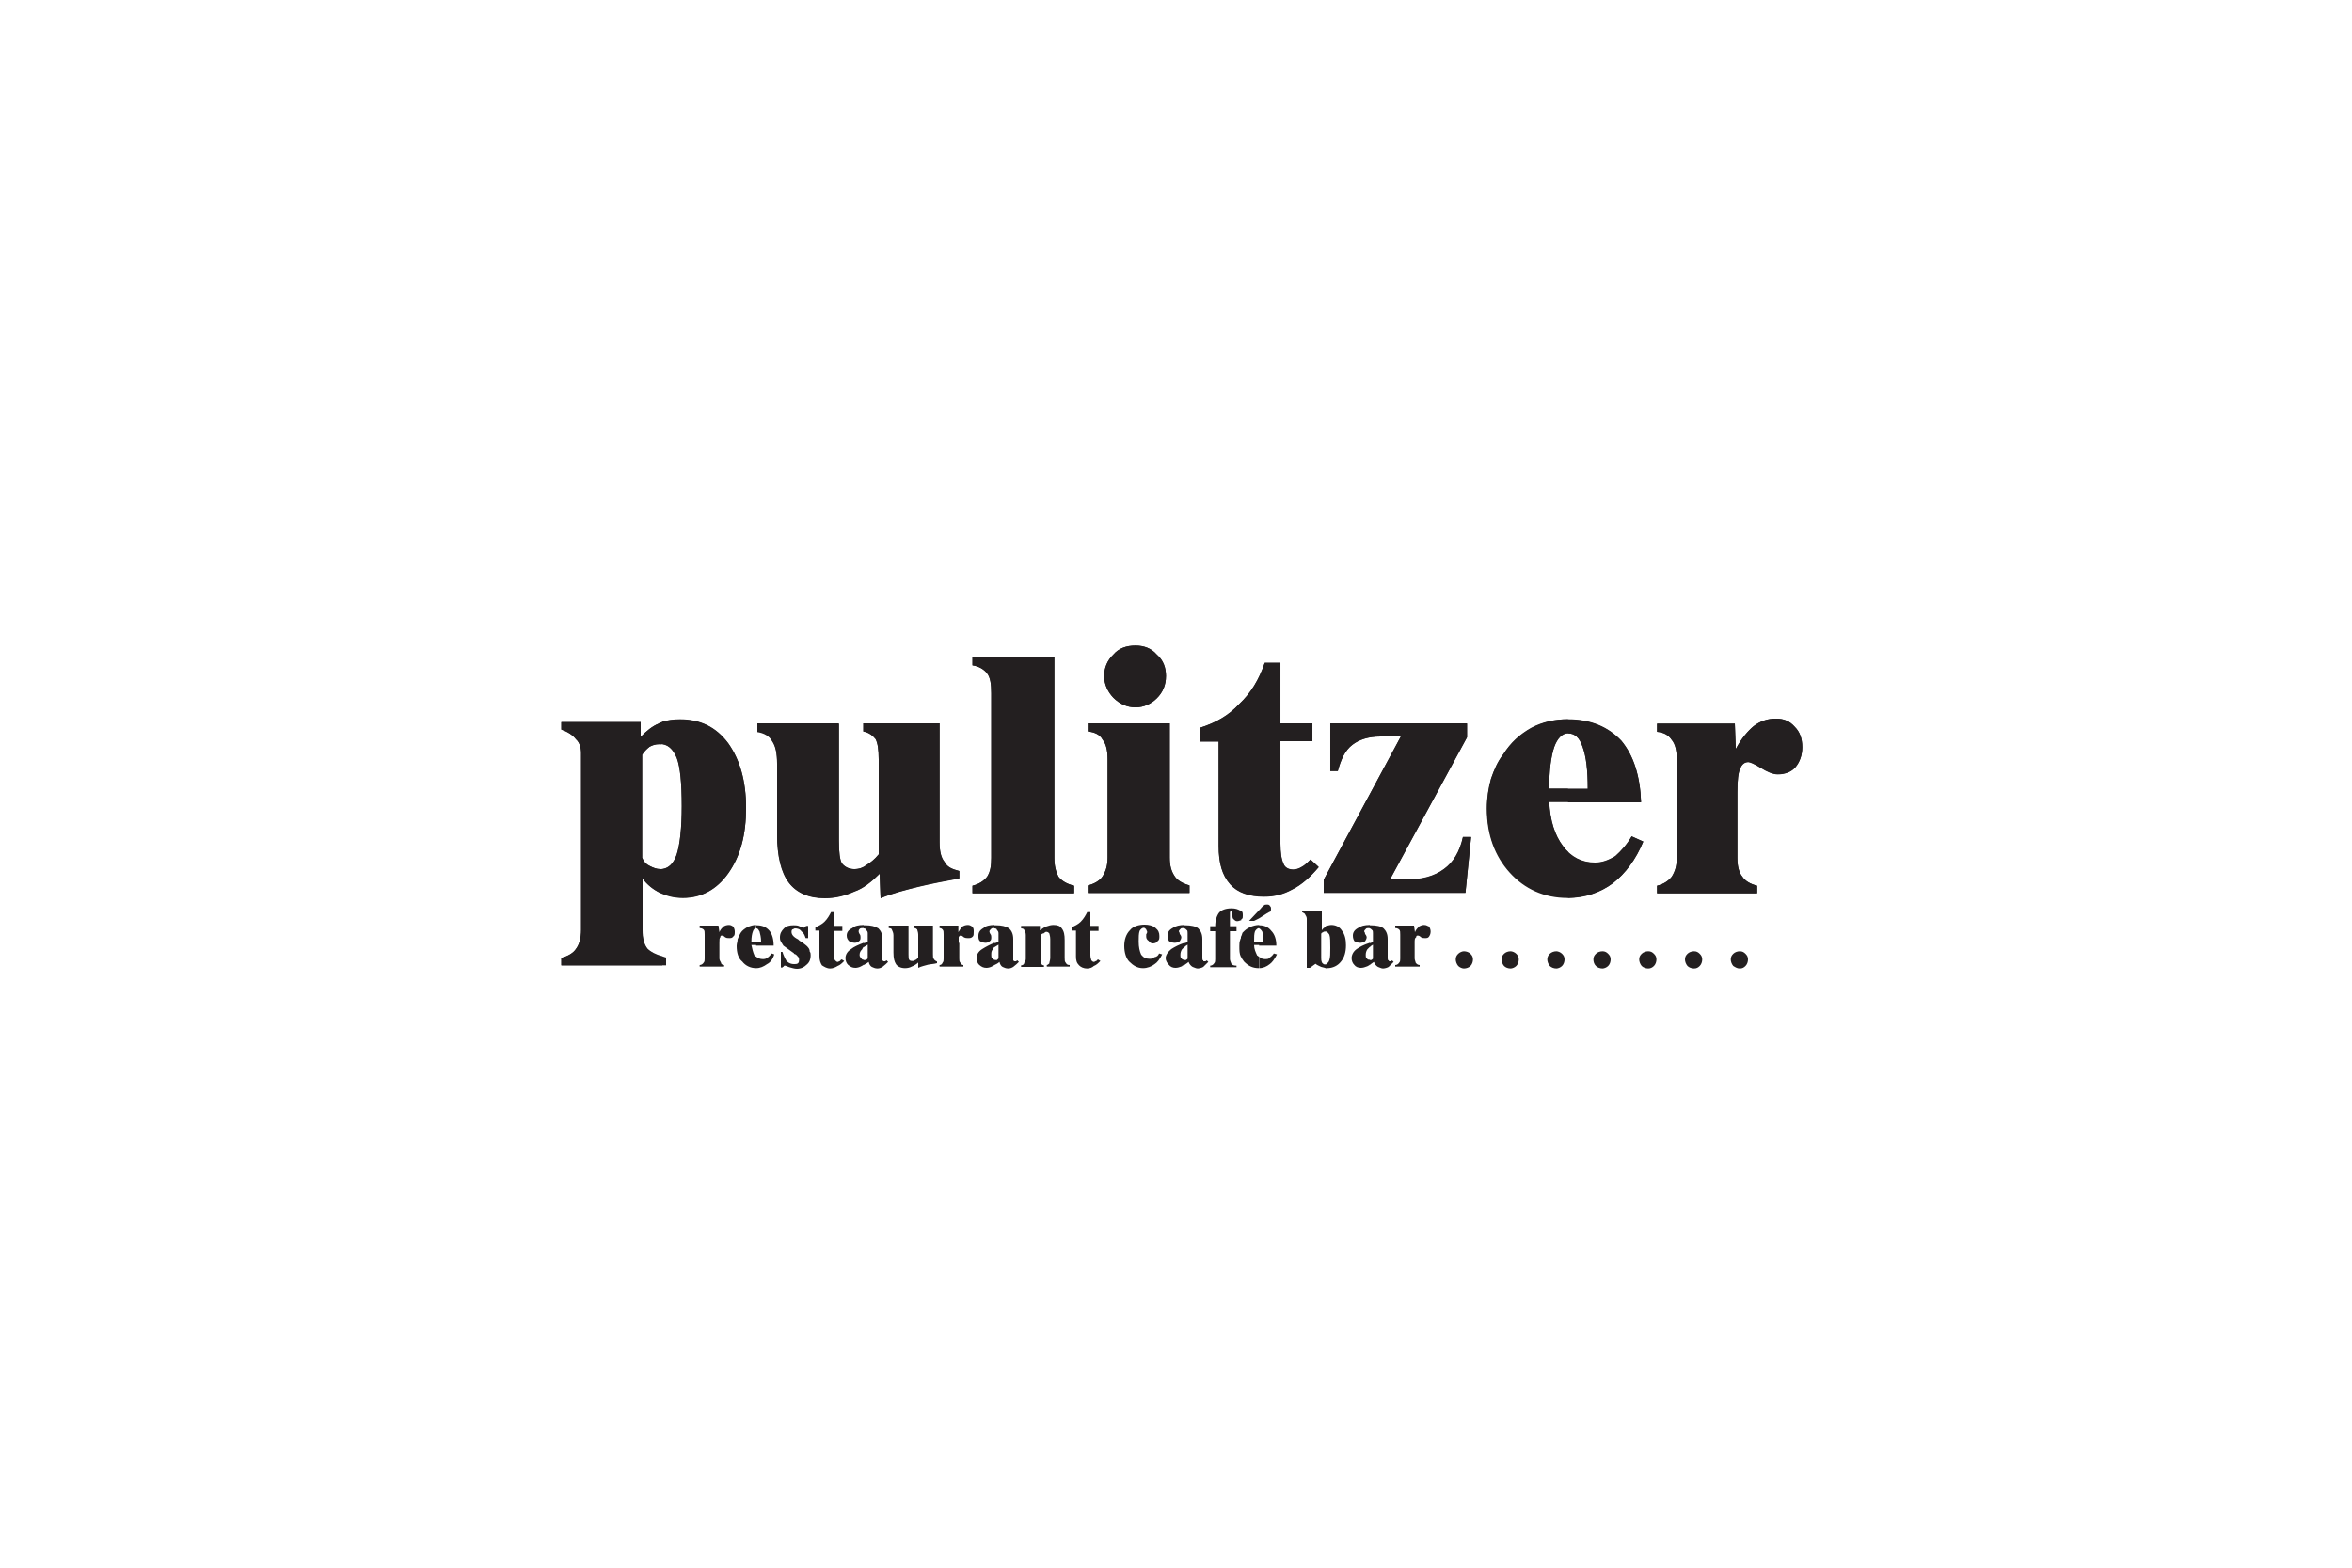 <?xml version="1.0" encoding="utf-8"?>
<!-- Generator: Adobe Illustrator 24.1.2, SVG Export Plug-In . SVG Version: 6.00 Build 0)  -->
<svg version="1.1" id="Layer_1" xmlns="http://www.w3.org/2000/svg" xmlns:xlink="http://www.w3.org/1999/xlink" x="0px" y="0px"
	 viewBox="0 0 750 500" style="enable-background:new 0 0 750 500;" xml:space="preserve">
<style type="text/css">
	.st0{clip-path:url(#SVGID_2_);fill:#231F20;}
</style>
<g>
	<g>
		<defs>
			<rect id="SVGID_1_" x="25" y="8.3" width="700" height="483.4"/>
		</defs>
		<clipPath id="SVGID_2_">
			<use xlink:href="#SVGID_1_"  style="overflow:visible;"/>
		</clipPath>
		<path class="st0" d="M204.8,273.6c0.5,1.3,1.3,2.1,2.4,2.6c1,0.5,2.1,1,3.4,1h0.5v7.6h-0.5c-2.1-1-4.2-2.6-5.7-4.7v16.5
			c0,2.6,0.5,4.7,1.6,6c1,1,2.6,1.8,4.7,2.4v2.9H179v-2.4c2.1-0.5,3.9-1.6,4.7-2.9c1-1.3,1.6-3.4,1.6-6v-56.4c0-1.8-0.5-3.4-1.6-4.4
			c-1-1.3-2.6-2.4-4.7-3.1v-2.4h25.3v4.7c1.8-1.8,3.7-3.4,5.7-4.2c0.3-0.3,0.5-0.3,1-0.5v7.1h-0.8c-1.3,0-2.1,0.3-3.1,0.8
			c-1,0.8-1.8,1.6-2.4,2.6V273.6z M422.1,284.8v-4.2l24.6-45.7h-6.5c-3.9,0-6.8,1-8.9,2.6c-2.4,1.8-3.7,4.7-4.7,8.4h-2.4v-15.1h43.6
			v4.4l-24.6,45.4h5c5.2,0,9.1-1,12.3-3.4c2.9-2.1,5-5.5,6-10.2h2.6l-1.8,17.8H422.1z M388.7,236.5h-6v-4.4c5-1.6,9.1-3.9,12.5-7.6
			c3.7-3.4,6.3-7.8,8.1-13.1h5v19.3h10.2v5.7h-10.2v32.6c0,2.9,0.3,5,1,6.5c0.5,1.3,1.8,1.8,3.1,1.8c0.8,0,1.8-0.3,2.6-0.8
			c1-0.5,1.8-1.3,2.9-2.4l2.6,2.4c-2.6,3.1-5.5,5.7-8.4,7.1c-2.9,1.6-5.7,2.3-9.1,2.3c-4.7,0-8.4-1.3-10.7-3.9
			c-2.6-2.9-3.7-6.8-3.7-12.3V236.5z M373,230.7v42.8c0,2.6,0.5,4.4,1.6,6c0.8,1.3,2.6,2.3,4.7,2.9v2.4h-32.4v-2.4
			c2.1-0.5,3.9-1.6,4.7-2.9c1-1.6,1.6-3.4,1.6-6v-31.3c0-2.9-0.5-5-1.6-6.3c-0.8-1.6-2.6-2.4-4.7-2.6v-2.6H373z M352.1,215.6
			c0-2.6,1-5,2.9-6.8c1.8-2.1,4.2-2.9,7.1-2.9c2.6,0,5,0.8,6.8,2.9c2.1,1.8,2.9,4.2,2.9,6.8c0,2.9-1,5.2-2.9,7.1
			c-1.8,1.8-4.2,2.9-6.8,2.9c-2.6,0-5-1-7.1-3.1C353.2,220.6,352.1,218.2,352.1,215.6 M316.1,221.1c0-2.9-0.3-5-1.3-6.3
			c-1-1.3-2.6-2.3-4.7-2.6v-2.6h26.1v64c0,2.6,0.5,4.4,1.3,6c1,1.3,2.6,2.3,5,2.9v2.4h-32.4v-2.4c2.1-0.5,3.7-1.6,4.7-2.9
			c1-1.6,1.3-3.4,1.3-6V221.1z M267.5,230.7v37.4c0,3.7,0.3,6.3,1,7.3c0.8,1,2.1,1.8,3.9,1.8c1.6,0,2.9-0.5,3.9-1.3
			c1.3-0.8,2.6-1.8,3.9-3.4v-30.3c0-3.1-0.3-5.2-1-6.5c-0.8-1-2.1-2.1-3.9-2.4v-2.6h24.3v37.9c0,2.9,0.5,5,1.6,6.3
			c0.8,1.6,2.3,2.3,4.7,2.9v2.3c-4.4,0.8-8.6,1.6-12.8,2.6c-4.2,1.1-8.4,2.1-12.3,3.7l-0.3-7.8c-2.6,2.6-5.2,4.7-8.1,5.7
			c-2.9,1.3-6,2.1-9.4,2.1c-5.2,0-9.1-1.8-11.5-5c-2.3-3.1-3.7-8.4-3.7-15.2v-22.7c0-3.4-0.5-5.8-1.6-7.3c-0.8-1.6-2.6-2.6-4.7-2.9
			v-2.6H267.5z M211.1,307.8v-2.9c0.3,0.3,0.8,0.3,1.3,0.5v2.4H211.1z M500,229.4v4.4c-1.8,0-3.4,1.6-4.4,4.4
			c-1,3.1-1.6,7.6-1.6,13.3h6v4.2h-6c0.3,6,1.8,10.7,4.4,14.1c0.5,0.8,1,1.3,1.6,1.8v14.6c-7.6,0-13.8-2.9-18.5-8.1
			c-4.7-5.2-7.3-12-7.3-20.4c0-3.4,0.5-6.5,1.3-9.4c1-2.9,2.1-5.5,3.9-7.8c2.3-3.7,5.2-6.3,8.9-8.4
			C491.9,230.2,495.8,229.4,500,229.4 M211.1,277.2c2.1-0.3,3.7-1.8,4.7-4.7c1-3.1,1.6-8.4,1.6-15.4c0-7.3-0.5-12.5-1.6-15.4
			c-1-2.6-2.6-4.2-4.7-4.4v-7.1c1.6-0.5,3.7-0.8,5.7-0.8c6.5,0,11.5,2.4,15.4,7.6c3.7,5.2,5.7,12,5.7,20.6c0,8.6-1.8,15.4-5.7,20.9
			c-3.7,5.2-8.6,7.8-14.4,7.8c-2.6,0-4.7-0.5-6.8-1.6V277.2z M554,252.7v20.9c0,2.6,0.5,4.7,1.6,6c0.8,1.3,2.4,2.3,4.7,2.9v2.4
			h-31.9v-2.4c2.1-0.5,3.7-1.6,4.7-2.9c1-1.6,1.6-3.4,1.6-6v-31.3c0-2.9-0.5-5-1.6-6.3c-1.1-1.6-2.6-2.4-4.7-2.6v-2.6h24.8l0.3,8.1
			c1.8-3.4,3.9-5.8,5.7-7.3c2.1-1.6,4.4-2.4,7.1-2.4c2.6,0,4.4,0.8,6,2.6c1.6,1.6,2.4,3.7,2.4,6.5c0,2.6-0.8,4.7-2.1,6.3
			c-1.3,1.6-3.4,2.4-5.7,2.4c-1.6,0-3.4-0.8-5.5-2.1c-2.1-1.3-3.4-1.8-3.9-1.8c-1.3,0-2.1,0.8-2.6,2.1
			C554.3,246.4,554,248.8,554,252.7 M500,255.8v-4.2h6.3c0-6-0.5-10.2-1.6-13.3c-1-3.1-2.6-4.4-4.7-4.4v-4.4c7.3,0,12.8,2.4,17,6.8
			c3.9,4.7,6,11.2,6.3,19.6H500z M500,286.4v-14.6c2.4,2.3,5.2,3.4,8.6,3.4c2.4,0,4.4-0.8,6.5-2.1c1.8-1.6,3.7-3.7,5.2-6.3l3.7,1.6
			c-2.3,5.7-5.7,10.2-9.7,13.3C510.2,284.8,505.4,286.1,500,286.4"/>
		<path class="st0" d="M554,252.7v20.9c0,2.6,0.5,4.7,1.6,6c0.8,1.3,2.4,2.3,4.7,2.9v2.4h-31.9v-2.4c2.1-0.5,3.7-1.6,4.7-2.9
			c1-1.6,1.6-3.4,1.6-6v-31.3c0-2.9-0.5-5-1.6-6.3c-1-1.6-2.6-2.4-4.7-2.6v-2.6h24.8l0.3,8.1c1.8-3.4,3.9-5.8,5.7-7.3
			c2.1-1.6,4.4-2.4,7.1-2.4c2.6,0,4.4,0.8,6,2.6c1.6,1.6,2.4,3.7,2.4,6.5c0,2.6-0.8,4.7-2.1,6.3c-1.3,1.6-3.4,2.3-5.7,2.3
			c-1.6,0-3.4-0.8-5.5-2.1c-2.1-1.3-3.4-1.8-3.9-1.8c-1.3,0-2.1,0.8-2.6,2.1C554.3,246.4,554,248.8,554,252.7 M494,251.6h12.3
			c0-6-0.5-10.2-1.6-13.3c-1-3.1-2.6-4.4-4.7-4.4c-1.8,0-3.4,1.6-4.4,4.4C494.5,241.5,494,245.9,494,251.6 M524,268.4
			c-2.4,5.7-5.7,10.2-9.7,13.3c-4.2,3.1-8.9,4.7-14.4,4.7c-7.6,0-13.8-2.9-18.5-8.1c-4.7-5.2-7.3-12-7.3-20.4c0-3.4,0.5-6.5,1.3-9.4
			c1-2.9,2.1-5.5,3.9-7.8c2.4-3.7,5.2-6.3,8.9-8.4c3.9-2.1,7.8-2.9,11.8-2.9c7.3,0,12.8,2.4,17,6.8c3.9,4.7,6,11.2,6.3,19.6H494
			c0.3,6,1.8,10.7,4.4,14.1c2.6,3.4,6,5.2,10.2,5.2c2.3,0,4.4-0.8,6.5-2.1c1.8-1.6,3.7-3.7,5.2-6.3L524,268.4z M422.1,284.8v-4.2
			l24.6-45.7h-6.5c-3.9,0-6.8,1-8.9,2.6c-2.4,1.8-3.7,4.7-4.7,8.4h-2.4v-15.2h43.6v4.4l-24.6,45.4h5c5.2,0,9.1-1,12.3-3.4
			c2.9-2.1,5-5.5,6-10.2h2.6l-1.8,17.8H422.1z M388.7,236.5h-6v-4.4c5-1.6,9.1-3.9,12.5-7.6c3.6-3.4,6.3-7.8,8.1-13.1h5v19.3h10.2
			v5.7h-10.2v32.7c0,2.9,0.3,5,1,6.5c0.5,1.3,1.8,1.8,3.1,1.8c0.8,0,1.8-0.3,2.6-0.8c1-0.5,1.8-1.3,2.9-2.4l2.6,2.4
			c-2.6,3.1-5.5,5.7-8.4,7.1c-2.9,1.6-5.7,2.3-9.1,2.3c-4.7,0-8.4-1.3-10.7-3.9c-2.6-2.9-3.7-6.8-3.7-12.3V236.5z M373,230.7v42.8
			c0,2.6,0.5,4.4,1.6,6c0.8,1.3,2.6,2.3,4.7,2.9v2.4h-32.4v-2.4c2.1-0.5,3.9-1.6,4.7-2.9c1-1.6,1.6-3.4,1.6-6v-31.3
			c0-2.9-0.5-5-1.6-6.3c-0.8-1.6-2.6-2.4-4.7-2.6v-2.6H373z M352.1,215.6c0-2.6,1-5,2.9-6.8c1.8-2.1,4.2-2.9,7.1-2.9
			c2.6,0,5,0.8,6.8,2.9c2.1,1.8,2.9,4.2,2.9,6.8c0,2.9-1,5.2-2.9,7.1c-1.8,1.8-4.2,2.9-6.8,2.9c-2.6,0-5-1-7.1-3.1
			C353.2,220.6,352.1,218.2,352.1,215.6 M316.1,221.1c0-2.9-0.3-5-1.3-6.3c-1-1.3-2.6-2.3-4.7-2.6v-2.6h26.1v64c0,2.6,0.5,4.4,1.3,6
			c1,1.3,2.6,2.3,5,2.9v2.4h-32.4v-2.4c2.1-0.5,3.7-1.6,4.7-2.9c1-1.6,1.3-3.4,1.3-6V221.1z M267.5,230.7v37.4c0,3.7,0.3,6.3,1,7.3
			c0.8,1,2.1,1.8,3.9,1.8c1.6,0,2.9-0.5,3.9-1.3c1.3-0.8,2.6-1.8,3.9-3.4v-30.3c0-3.1-0.3-5.2-1-6.5c-0.8-1-2.1-2.1-3.9-2.4v-2.6
			h24.3v37.9c0,2.9,0.5,5,1.6,6.3c0.8,1.6,2.3,2.3,4.7,2.9v2.4c-4.4,0.8-8.6,1.6-12.8,2.6s-8.4,2.1-12.3,3.7l-0.3-7.8
			c-2.6,2.6-5.2,4.7-8.1,5.7c-2.9,1.3-6,2.1-9.4,2.1c-5.2,0-9.1-1.8-11.5-5c-2.4-3.1-3.7-8.4-3.7-15.1v-22.7c0-3.4-0.5-5.7-1.6-7.3
			c-0.8-1.6-2.6-2.6-4.7-2.9v-2.6H267.5z M204.8,296.6c0,2.6,0.5,4.7,1.6,6c1.3,1.3,3.4,2.4,6,2.9v2.4H179v-2.4
			c2.1-0.5,3.9-1.6,4.7-2.9c1-1.3,1.6-3.4,1.6-6v-56.4c0-1.8-0.5-3.4-1.6-4.4c-1-1.3-2.6-2.4-4.7-3.1v-2.4h25.3v4.7
			c1.8-1.8,3.7-3.4,5.7-4.2c1.8-1,4.2-1.3,6.8-1.3c6.5,0,11.5,2.4,15.4,7.6c3.7,5.2,5.7,12,5.7,20.6c0,8.6-1.8,15.4-5.7,20.9
			c-3.7,5.2-8.6,7.8-14.4,7.8c-2.6,0-5-0.5-7.3-1.6c-2.1-1-4.2-2.6-5.7-4.7V296.6z M204.8,273.6c0.5,1.3,1.3,2.1,2.4,2.6
			c1,0.5,2.1,1,3.4,1c2.4,0,4.2-1.6,5.2-4.7c1-3.1,1.6-8.4,1.6-15.4c0-7.3-0.5-12.5-1.6-15.4c-1.3-2.9-2.9-4.4-5.5-4.4
			c-1.3,0-2.1,0.3-3.1,0.8c-1,0.8-1.8,1.6-2.4,2.6V273.6z"/>
		<path class="st0" d="M241.1,295v1c-0.5,0-0.8,0.5-1,1c-0.3,0.8-0.5,1.8-0.5,3.4h1.6v1h-1.6c0.3,1.3,0.5,2.3,1,3.4
			c0.3,0,0.3,0.3,0.5,0.3v3.7c-1.8,0-3.4-0.8-4.4-2.1c-1.3-1-1.8-2.9-1.8-5c0-0.8,0.3-1.3,0.3-2.1c0.3-0.8,0.5-1.3,1-2.1
			c0.5-0.8,1.3-1.3,2.1-1.8C239.3,295.3,240.1,295,241.1,295 M229.4,300.7v5c0,0.5,0.3,1,0.5,1.3c0,0.5,0.5,0.8,1,0.8v0.5h-7.8v-0.5
			c0.5,0,1-0.3,1.3-0.8c0.3-0.3,0.3-0.8,0.3-1.3v-7.6c0-0.8,0-1.3-0.3-1.6c-0.3-0.3-0.8-0.5-1.3-0.5v-0.8h6l0.3,2.1
			c0.3-0.8,0.8-1.3,1.3-1.8c0.5-0.3,1-0.5,1.8-0.5c0.5,0,1,0.3,1.3,0.5c0.3,0.5,0.5,1,0.5,1.6c0,0.8,0,1.3-0.5,1.6
			c-0.3,0.5-0.8,0.5-1.3,0.5c-0.5,0-0.8,0-1.3-0.3c-0.5-0.5-0.8-0.5-1-0.5c-0.3,0-0.5,0-0.5,0.5
			C229.4,299.2,229.4,299.7,229.4,300.7 M261.3,296.8h-1.3v-1c1-0.5,2.1-1,2.9-1.8c1-1,1.6-2.1,2.1-3.1h1v4.4h2.6v1.6H266v7.8
			c0,0.8,0,1.3,0.3,1.6c0.3,0.3,0.5,0.5,0.8,0.5c0.3,0,0.5-0.3,0.8-0.3c0-0.3,0.3-0.3,0.5-0.5l0.8,0.5c-0.8,0.8-1.3,1.3-2.1,1.6
			c-0.8,0.5-1.6,0.8-2.4,0.8c-1,0-1.8-0.5-2.6-1c-0.5-0.8-0.8-1.6-0.8-2.9V296.8z M249,308.3v-4.7h0.5c0.3,1,0.8,2.1,1.3,2.9
			c0.8,0.8,1.6,1,2.4,1c0.5,0,1,0,1.3-0.3c0.3-0.3,0.3-0.8,0.3-1c0-0.5,0-0.8-0.3-1c-0.3-0.3-0.5-0.8-1.3-1c0-0.3-0.3-0.3-0.5-0.5
			c-1.3-1-2.3-1.6-2.9-2.1c-0.3-0.5-0.5-0.8-0.8-1.3c-0.3-0.5-0.3-1-0.3-1.3c0-1.3,0.5-2.1,1.3-2.9c0.8-0.8,1.8-1,3.1-1
			c0.5,0,1.3,0,1.8,0.3c0.8,0.3,1.3,0.5,1.3,0.5c0.3,0,0.3-0.3,0.5-0.3c0,0,0.3-0.3,0.5-0.3h0.5v3.9h-0.8c-0.3-0.8-0.5-1.6-1.3-2.1
			c-0.5-0.8-1.3-1-2.1-1c-0.3,0-0.5,0.3-0.8,0.3c-0.3,0.3-0.3,0.5-0.3,0.8c0,0.8,0.5,1.6,2.1,2.4l0.3,0.3c0.3,0.3,0.5,0.3,0.8,0.5
			c1,0.8,1.8,1.3,2.1,1.8c0.3,0.3,0.5,0.8,0.5,1.3c0.3,0.3,0.3,0.8,0.3,1.3c0,1-0.3,2.1-1.3,2.9c-0.8,0.8-1.8,1.3-3.1,1.3
			c-0.8,0-1.6-0.3-2.4-0.5c-0.8-0.3-1.3-0.5-1.3-0.5c-0.3,0-0.5,0-0.5,0.3c-0.3,0-0.3,0.3-0.5,0.3H249z M241.1,301.5v-1h1.6
			c0-1.6-0.3-2.6-0.5-3.4c-0.3-0.5-0.5-1-1-1v-1c1.8,0,3.1,0.5,4.2,1.8c0.8,1,1.3,2.6,1.3,4.7H241.1z M241.1,308.8v-3.7
			c0.5,0.5,1.3,0.8,2.1,0.8c0.5,0,1,0,1.6-0.5c0.5-0.3,0.8-0.8,1.3-1.3l0.8,0.3c-0.5,1.6-1.3,2.6-2.3,3.1
			C243.5,308.3,242.4,308.8,241.1,308.8 M275.4,300.7v1.3c-0.3,0.3-0.3,0.5-0.5,0.8c-0.5,0.5-0.8,1-0.8,1.8c0,0.5,0.3,0.8,0.5,1
			c0.3,0.5,0.5,0.5,0.8,0.5v1.6c-0.3,0.3-0.5,0.3-0.8,0.5c-0.5,0.3-1.3,0.5-1.8,0.5c-1,0-1.6-0.3-2.4-1c-0.5-0.5-0.8-1.3-0.8-2.1
			c0-1,0.5-2.1,1.8-2.9C272.2,302,273.8,301.3,275.4,300.7 M275.4,295v1h-0.3c-0.3,0-0.8,0-1,0.3c-0.3,0.3-0.3,0.5-0.3,0.8
			c0,0,0,0.3,0.3,0.8c0.3,0.3,0.3,0.8,0.3,1c0,0.5,0,1-0.5,1.3c-0.3,0.3-0.8,0.5-1.3,0.5c-0.8,0-1.3-0.3-1.8-0.5
			c-0.5-0.5-0.8-1-0.8-1.8c0-1,0.5-1.8,1.8-2.4C272.5,295.3,273.8,295,275.4,295 M305.9,300.7v5c0,0.5,0,1,0.3,1.3
			c0.3,0.5,0.5,0.8,1,0.8v0.5h-7.6v-0.5c0.5,0,0.8-0.3,1-0.8c0.3-0.3,0.3-0.8,0.3-1.3v-7.6c0-0.8,0-1.3-0.3-1.6
			c-0.3-0.3-0.5-0.5-1-0.5v-0.8h6v2.1c0.5-0.8,0.8-1.3,1.3-1.8c0.5-0.3,1-0.5,1.8-0.5c0.5,0,1,0.3,1.3,0.5c0.5,0.5,0.5,1,0.5,1.6
			c0,0.8,0,1.3-0.3,1.6c-0.5,0.5-0.8,0.5-1.6,0.5c-0.3,0-0.8,0-1.3-0.3c-0.5-0.5-0.8-0.5-0.8-0.5c-0.5,0-0.5,0-0.8,0.5V300.7z
			 M289.7,295.3v9.1c0,0.8,0,1.6,0.3,1.8c0.3,0.3,0.5,0.3,1,0.3c0.3,0,0.5,0,0.8-0.3c0.3,0,0.8-0.5,1-0.8v-7.3
			c0-0.8-0.3-1.3-0.3-1.6c-0.3-0.3-0.5-0.5-1-0.5v-0.8h6v9.1c0,0.8,0,1.3,0.3,1.6c0.3,0.5,0.5,0.5,1,0.8v0.5c-1,0.3-2.1,0.3-2.9,0.5
			c-1,0.3-2.1,0.5-3.1,1V307c-0.5,0.5-1.3,1-2.1,1.3c-0.5,0.3-1.3,0.5-2.1,0.5c-1.3,0-2.4-0.5-2.9-1.3c-0.5-0.8-0.8-1.8-0.8-3.7
			v-5.5c0-0.8-0.3-1.3-0.5-1.8c0-0.3-0.5-0.5-1-0.5v-0.8H289.7z M275.4,307.8v-1.6h0.3h0.5l0.5-0.5v-4.4c-0.5,0.3-0.8,0.5-1.3,0.8
			v-1.3c0.5,0,0.8-0.3,1.3-0.3v-2.9c0-0.5-0.3-0.8-0.5-1c0-0.3-0.3-0.5-0.8-0.5v-1h0.5c1.8,0,3.1,0.3,4.2,1c0.8,0.8,1.3,1.8,1.3,3.4
			v6v0.8c0.3,0.3,0.3,0.3,0.5,0.3h0.3c0.3,0,0.3-0.3,0.5-0.3l0.5,0.5c-0.5,0.5-1,1-1.8,1.6c-0.5,0.3-1,0.5-1.6,0.5
			c-0.8,0-1.3-0.3-1.8-0.5c-0.5-0.3-0.8-0.8-1-1.6C276.4,307.3,275.9,307.5,275.4,307.8 M317.1,300.7v1.3c-0.3,0.3-0.3,0.5-0.5,0.8
			c-0.5,0.5-0.5,1-0.5,1.8c0,0.5,0,0.8,0.3,1c0.3,0.5,0.5,0.5,0.8,0.5v1.6c-0.3,0.3-0.5,0.3-0.8,0.5c-0.5,0.3-1.3,0.5-1.8,0.5
			c-1,0-1.6-0.3-2.4-1c-0.5-0.5-0.8-1.3-0.8-2.1c0-1,0.5-2.1,1.8-2.9C314.3,302,315.6,301.3,317.1,300.7 M317.1,295v1h-0.3
			c-0.3,0-0.5,0-0.8,0.3c-0.3,0.3-0.5,0.5-0.5,0.8c0,0,0,0.3,0.3,0.8c0.3,0.3,0.3,0.8,0.3,1c0,0.5,0,1-0.5,1.3
			c-0.3,0.3-0.8,0.5-1.3,0.5c-0.8,0-1.3-0.3-1.8-0.5c-0.5-0.5-0.5-1-0.5-1.8c0-1,0.5-1.8,1.6-2.4C314.3,295.3,315.6,295,317.1,295
			 M369.6,304.1l1,0.3c-0.8,1.6-1.6,2.6-2.4,3.1c-1,0.8-2.4,1.3-3.7,1.3c-1.8,0-3.1-0.8-4.4-2.1c-1-1-1.6-2.9-1.6-5
			c0-1.8,0.5-3.7,1.8-5c1-1.3,2.9-1.8,4.7-1.8c1.3,0,2.6,0.3,3.4,1c1,0.8,1.3,1.6,1.3,2.6c0,0.8,0,1.3-0.5,1.6
			c-0.3,0.5-0.8,0.8-1.6,0.8c-0.5,0-1-0.3-1.3-0.8c-0.5-0.3-0.8-0.8-0.8-1.3v-0.8c0.3-0.5,0.3-0.5,0.3-0.8c0-0.3-0.3-0.5-0.3-0.8
			c-0.3-0.3-0.5-0.5-0.8-0.5c-0.5,0-1,0.5-1.3,1c-0.3,0.8-0.3,2.1-0.3,3.4c0,1.8,0.3,3.1,0.8,4.2c0.8,1,1.6,1.3,2.6,1.3
			c0.8,0,1,0,1.6-0.5C368.9,305.2,369.4,304.7,369.6,304.1 M343,296.8h-1.3v-1c1-0.5,2.1-1,2.9-1.8c1-1,1.6-2.1,2.1-3.1h1v4.4h2.6
			v1.6h-2.6v7.8c0,0.8,0.3,1.3,0.3,1.6c0.3,0.3,0.5,0.5,0.8,0.5c0.3,0,0.5-0.3,0.8-0.3l0.5-0.5l0.8,0.5c-0.8,0.8-1.3,1.3-2.1,1.6
			c-0.5,0.5-1.3,0.8-2.1,0.8c-1.3,0-2.1-0.5-2.6-1c-0.8-0.8-1-1.6-1-2.9V296.8z M331.5,296.8c0.8-0.5,1.3-1,2.1-1.3
			c0.8-0.3,1.6-0.5,2.3-0.5c1.3,0,2.1,0.3,2.6,1c0.8,1,1,2.1,1,3.9v5.5c0,0.8,0,1.3,0.3,1.6c0.3,0.5,0.5,0.8,1.3,0.8v0.5h-7.3v-0.5
			c0.3,0,0.5-0.3,0.8-0.5c0-0.5,0.3-1,0.3-1.8v-6c0-1-0.3-1.6-0.3-1.8c-0.3-0.3-0.5-0.5-1-0.5c-0.3,0-0.5,0.3-0.8,0.5
			c-0.5,0-0.8,0.3-1,0.8v7.3c0,0.5,0,1,0.3,1.6c0,0.3,0.5,0.5,0.8,0.5v0.5h-7.3v-0.5c0.5,0,1-0.3,1-0.8c0.3-0.3,0.5-0.8,0.5-1.3
			v-7.6c0-0.8-0.3-1.3-0.5-1.6c0-0.3-0.5-0.5-1-0.5v-0.8h6V296.8z M317.1,307.8v-1.6h0.3h0.5l0.5-0.5v-4.4c-0.5,0.3-0.8,0.5-1.3,0.8
			v-1.3c0.5,0,0.8-0.3,1.3-0.3v-2.9c0-0.5-0.3-0.8-0.5-1c0-0.3-0.3-0.5-0.8-0.5v-1h0.5c1.8,0,3.1,0.3,4.2,1c0.8,0.8,1.3,1.8,1.3,3.4
			v6v0.8c0.3,0.3,0.3,0.3,0.5,0.3h0.3c0.3,0,0.3-0.3,0.5-0.3l0.5,0.5c-0.5,0.5-1,1-1.8,1.6c-0.5,0.3-1,0.5-1.6,0.5
			c-0.8,0-1.3-0.3-1.8-0.5c-0.5-0.3-0.8-0.8-1-1.6C318.2,307.3,317.7,307.5,317.1,307.8 M377.7,300.7v1.3l-0.8,0.8
			c-0.3,0.5-0.5,1-0.5,1.8c0,0.5,0,0.8,0.3,1c0.3,0.5,0.5,0.5,1,0.5v1.6c-0.5,0.3-0.8,0.3-0.8,0.5c-0.8,0.3-1.3,0.5-2.1,0.5
			c-0.8,0-1.6-0.3-2.1-1c-0.5-0.5-1-1.3-1-2.1c0-1,0.8-2.1,1.8-2.9C374.6,302,375.9,301.3,377.7,300.7 M377.7,295v1h-0.3
			c-0.5,0-0.8,0-1,0.3c-0.3,0.3-0.5,0.5-0.5,0.8c0,0,0.3,0.3,0.3,0.8c0.3,0.3,0.5,0.8,0.5,1c0,0.5-0.3,1-0.5,1.3
			c-0.5,0.3-1,0.5-1.6,0.5c-0.8,0-1.3-0.3-1.8-0.5c-0.3-0.5-0.5-1-0.5-1.8c0-1,0.5-1.8,1.6-2.4C374.9,295.3,376.2,295,377.7,295
			 M377.7,307.8v-1.6h0.5c0.3-0.3,0.5-0.3,0.5-0.5v-4.4c-0.5,0.3-0.8,0.5-1,0.8v-1.3c0.3,0,0.8-0.3,1-0.3v-2.9c0-0.5,0-0.8-0.3-1
			c-0.3-0.3-0.5-0.5-0.8-0.5v-1h0.3c1.8,0,3.4,0.3,4.2,1c0.8,0.8,1.3,1.8,1.3,3.4v6c0,0.5,0,0.8,0.3,0.8c0,0.3,0,0.3,0.3,0.3h0.3
			c0.3,0,0.5-0.3,0.5-0.3l0.5,0.5c-0.5,0.5-1,1-1.6,1.6c-0.5,0.3-1.3,0.5-1.8,0.5c-0.5,0-1-0.3-1.6-0.5c-0.5-0.3-1-0.8-1.3-1.6
			C378.5,307.3,378,307.5,377.7,307.8 M395.8,298.9c0,0.3-0.3,0.5-0.3,0.8c-0.3,0.8-0.3,1.3-0.3,2.1c0,1.3,0,2.4,0.5,3.4V298.9z
			 M395.8,290.6v2.9c-0.3,0-0.8,0.3-1.3,0.3c-0.5,0-0.8-0.3-1-0.5c-0.5-0.3-0.5-0.8-0.5-1.3v-0.5v-0.3v-0.3l-0.3-0.3
			c-0.3,0-0.3,0-0.5,0.3v0.8v3.7h2.1v1.6h-2.1v8.9c0,0.5,0.3,1,0.5,1.6c0.3,0.3,0.8,0.5,1.6,0.5v0.5h-8.4v-0.5c0.5,0,1-0.3,1.3-0.8
			c0.3-0.3,0.3-0.8,0.3-1.3v-8.9h-1.6v-1.6h1.6c0-1.8,0.5-3.4,1.3-4.4c0.8-0.8,2.1-1.3,3.9-1.3c1.3,0,2.1,0.3,2.9,0.8
			C395.5,290.3,395.8,290.3,395.8,290.6 M395.8,293.4v-2.9c0.5,0.3,0.5,0.8,0.5,1.6c0,0.5,0,0.8-0.3,1
			C395.8,293.2,395.8,293.2,395.8,293.4 M401.5,295v1c-0.5,0-1,0.5-1.3,1c-0.3,0.8-0.3,1.8-0.3,3.4h1.6v1h-1.6c0,1.3,0.5,2.3,1,3.4
			c0.3,0,0.3,0.3,0.5,0.3v3.7c-2.1,0-3.4-0.8-4.7-2.1c-0.3-0.5-0.8-1-1-1.6v-6.3c0.3-0.5,0.3-0.8,0.5-1.3c0.8-0.8,1.3-1.3,2.4-1.8
			C399.4,295.3,400.5,295,401.5,295 M401.5,290.3v2.6l-1.6,0.8h-1.6L401.5,290.3z M401.5,292.9v-2.6l0.5-0.5c0.3-0.5,0.8-0.8,1-1
			c0.3-0.3,0.5-0.3,1-0.3c0.3,0,0.8,0,1,0.5c0.3,0.3,0.3,0.5,0.3,0.8c0,0.5,0,0.8-0.3,1c-0.3,0-0.5,0.3-1,0.5L401.5,292.9z
			 M401.5,301.5v-1h1.3c0-1.6,0-2.6-0.3-3.4c-0.3-0.5-0.8-1-1-1v-1c1.6,0,2.9,0.5,3.9,1.8c1,1,1.6,2.6,1.6,4.7H401.5z M401.5,308.8
			v-3.7c0.5,0.5,1,0.8,1.8,0.8c0.8,0,1.3,0,1.6-0.5c0.5-0.3,1-0.8,1.3-1.3l1,0.3c-0.8,1.6-1.6,2.6-2.3,3.1
			C403.9,308.3,402.8,308.8,401.5,308.8 M422.9,295.3v1.8h-0.3c-0.3,0-0.5,0-0.8,0.3c-0.3,0-0.5,0.3-0.5,0.5v7.6c0,0.5,0,1,0.3,1.6
			c0.3,0.3,0.5,0.5,0.8,0.5h0.5v1.3c-0.5-0.3-1-0.3-1.6-0.5c-0.5-0.3-1.3-0.5-1.8-1l-1.8,1.3h-1v-15.7c0-0.5-0.3-1-0.5-1.3
			c0-0.3-0.5-0.5-1-0.8v-0.5h6.3v6.3c0.3-0.5,0.8-1,1.3-1C422.7,295.3,422.7,295.3,422.9,295.3 M422.9,308.8v-1.3
			c0.3-0.3,0.8-0.5,1-1.3c0.3-0.8,0.3-2.1,0.3-3.9s0-3.4-0.3-4.2c-0.3-0.5-0.8-1-1-1v-1.8c0.3,0,1-0.3,1.6-0.3
			c1.3,0,2.6,0.5,3.4,1.8c1,1.3,1.3,2.9,1.3,4.7c0,2.1-0.5,3.9-1.6,5.2c-1,1.3-2.6,2.1-4.4,2.1H422.9z M436.8,300.7v1.3
			c-0.3,0.3-0.5,0.5-0.8,0.8c-0.3,0.5-0.5,1-0.5,1.8c0,0.5,0,0.8,0.3,1c0.3,0.5,0.5,0.5,1,0.5v1.6c-0.3,0.3-0.5,0.3-0.8,0.5
			c-0.8,0.3-1.3,0.5-2.1,0.5c-0.8,0-1.6-0.3-2.1-1c-0.5-0.5-0.8-1.3-0.8-2.1c0-1,0.5-2.1,1.6-2.9C433.6,302,434.9,301.3,436.8,300.7
			 M436.8,295v1h-0.3c-0.5,0-0.8,0-1,0.3c-0.3,0.3-0.5,0.5-0.5,0.8c0,0,0.3,0.3,0.3,0.8c0.3,0.3,0.5,0.8,0.5,1c0,0.5-0.3,1-0.5,1.3
			c-0.5,0.3-1,0.5-1.6,0.5c-0.8,0-1.3-0.3-1.8-0.5c-0.3-0.5-0.5-1-0.5-1.8c0-1,0.5-1.8,1.6-2.4C433.9,295.3,435.2,295,436.8,295
			 M551.9,306c0-0.8,0.3-1.3,0.8-1.8c0.5-0.5,1.3-0.8,2.1-0.8s1.3,0.3,1.8,0.8c0.5,0.5,0.8,1,0.8,1.8s-0.3,1.6-0.8,2.1
			c-0.5,0.5-1,0.8-1.8,0.8s-1.3-0.3-2.1-0.8C552.2,307.5,551.9,306.7,551.9,306 M537.3,306c0-0.8,0.3-1.3,0.8-1.8
			c0.5-0.5,1.3-0.8,2.1-0.8c0.8,0,1.3,0.3,1.8,0.8c0.5,0.5,0.8,1,0.8,1.8s-0.3,1.6-0.8,2.1c-0.5,0.5-1,0.8-1.8,0.8
			c-0.8,0-1.6-0.3-2.1-0.8C537.6,307.5,537.3,306.7,537.3,306 M522.7,306c0-0.8,0.3-1.3,0.8-1.8c0.5-0.5,1.3-0.8,2.1-0.8
			c0.8,0,1.3,0.3,1.8,0.8c0.5,0.5,0.8,1,0.8,1.8s-0.3,1.6-0.8,2.1c-0.5,0.5-1.1,0.8-1.8,0.8c-0.8,0-1.6-0.3-2.1-0.8
			C523,307.5,522.7,306.7,522.7,306 M508.1,306c0-0.8,0.3-1.3,0.8-1.8c0.5-0.5,1.3-0.8,2.1-0.8c0.8,0,1.3,0.3,1.8,0.8
			c0.5,0.5,0.8,1,0.8,1.8s-0.3,1.6-0.8,2.1c-0.5,0.5-1.3,0.8-1.8,0.8c-0.8,0-1.6-0.3-2.1-0.8C508.3,307.5,508.1,306.7,508.1,306
			 M493.4,306c0-0.8,0.3-1.3,0.8-1.8c0.5-0.5,1.3-0.8,2.1-0.8c0.5,0,1.3,0.3,1.8,0.8c0.5,0.5,0.8,1,0.8,1.8s-0.3,1.6-0.8,2.1
			c-0.5,0.5-1.3,0.8-1.8,0.8c-0.8,0-1.6-0.3-2.1-0.8C493.7,307.5,493.4,306.7,493.4,306 M478.8,306c0-0.8,0.3-1.3,0.8-1.8
			c0.5-0.5,1.3-0.8,2.1-0.8c0.5,0,1.3,0.3,1.8,0.8c0.5,0.5,0.8,1,0.8,1.8s-0.3,1.6-0.8,2.1c-0.5,0.5-1.3,0.8-1.8,0.8
			c-0.8,0-1.6-0.3-2.1-0.8C479.1,307.5,478.8,306.7,478.8,306 M464.2,306c0-0.8,0.3-1.3,0.8-1.8c0.5-0.5,1.3-0.8,1.8-0.8
			c0.8,0,1.6,0.3,2.1,0.8c0.5,0.5,0.8,1,0.8,1.8s-0.3,1.6-0.8,2.1c-0.5,0.5-1.3,0.8-2.1,0.8c-0.5,0-1.3-0.3-1.8-0.8
			C464.5,307.5,464.2,306.7,464.2,306 M451.1,300.7v5c0,0.5,0.3,1,0.3,1.3c0.3,0.5,0.8,0.8,1.3,0.8v0.5h-7.8v-0.5
			c0.5,0,1-0.3,1.3-0.8c0.3-0.3,0.3-0.8,0.3-1.3v-7.6c0-0.8,0-1.3-0.3-1.6c-0.3-0.3-0.8-0.5-1.3-0.5v-0.8h6l0.3,2.1
			c0.3-0.8,0.8-1.3,1.3-1.8c0.5-0.3,1-0.5,1.6-0.5c0.8,0,1,0.3,1.6,0.5c0.3,0.5,0.5,1,0.5,1.6c0,0.8-0.3,1.3-0.5,1.6
			c-0.3,0.5-0.8,0.5-1.3,0.5s-0.8,0-1.3-0.3c-0.5-0.5-0.8-0.5-1-0.5c-0.3,0-0.5,0-0.5,0.5C451.1,299.2,451.1,299.7,451.1,300.7
			 M436.8,307.8v-1.6h0.5c0.3-0.3,0.5-0.3,0.5-0.5v-4.4c-0.5,0.3-0.8,0.5-1,0.8v-1.3c0.3,0,0.8-0.3,1-0.3v-2.9c0-0.5,0-0.8-0.3-1
			c-0.3-0.3-0.5-0.5-0.8-0.5v-1h0.3c1.8,0,3.4,0.3,4.2,1c0.8,0.8,1.3,1.8,1.3,3.4v6c0,0.5,0,0.8,0.3,0.8c0,0.3,0.3,0.3,0.3,0.3h0.5
			l0.3-0.3l0.5,0.5l-1.6,1.6c-0.5,0.3-1.3,0.5-1.8,0.5c-0.5,0-1-0.3-1.6-0.5c-0.5-0.3-1-0.8-1.3-1.6
			C437.5,307.3,437,307.5,436.8,307.8"/>
	</g>
</g>
</svg>
